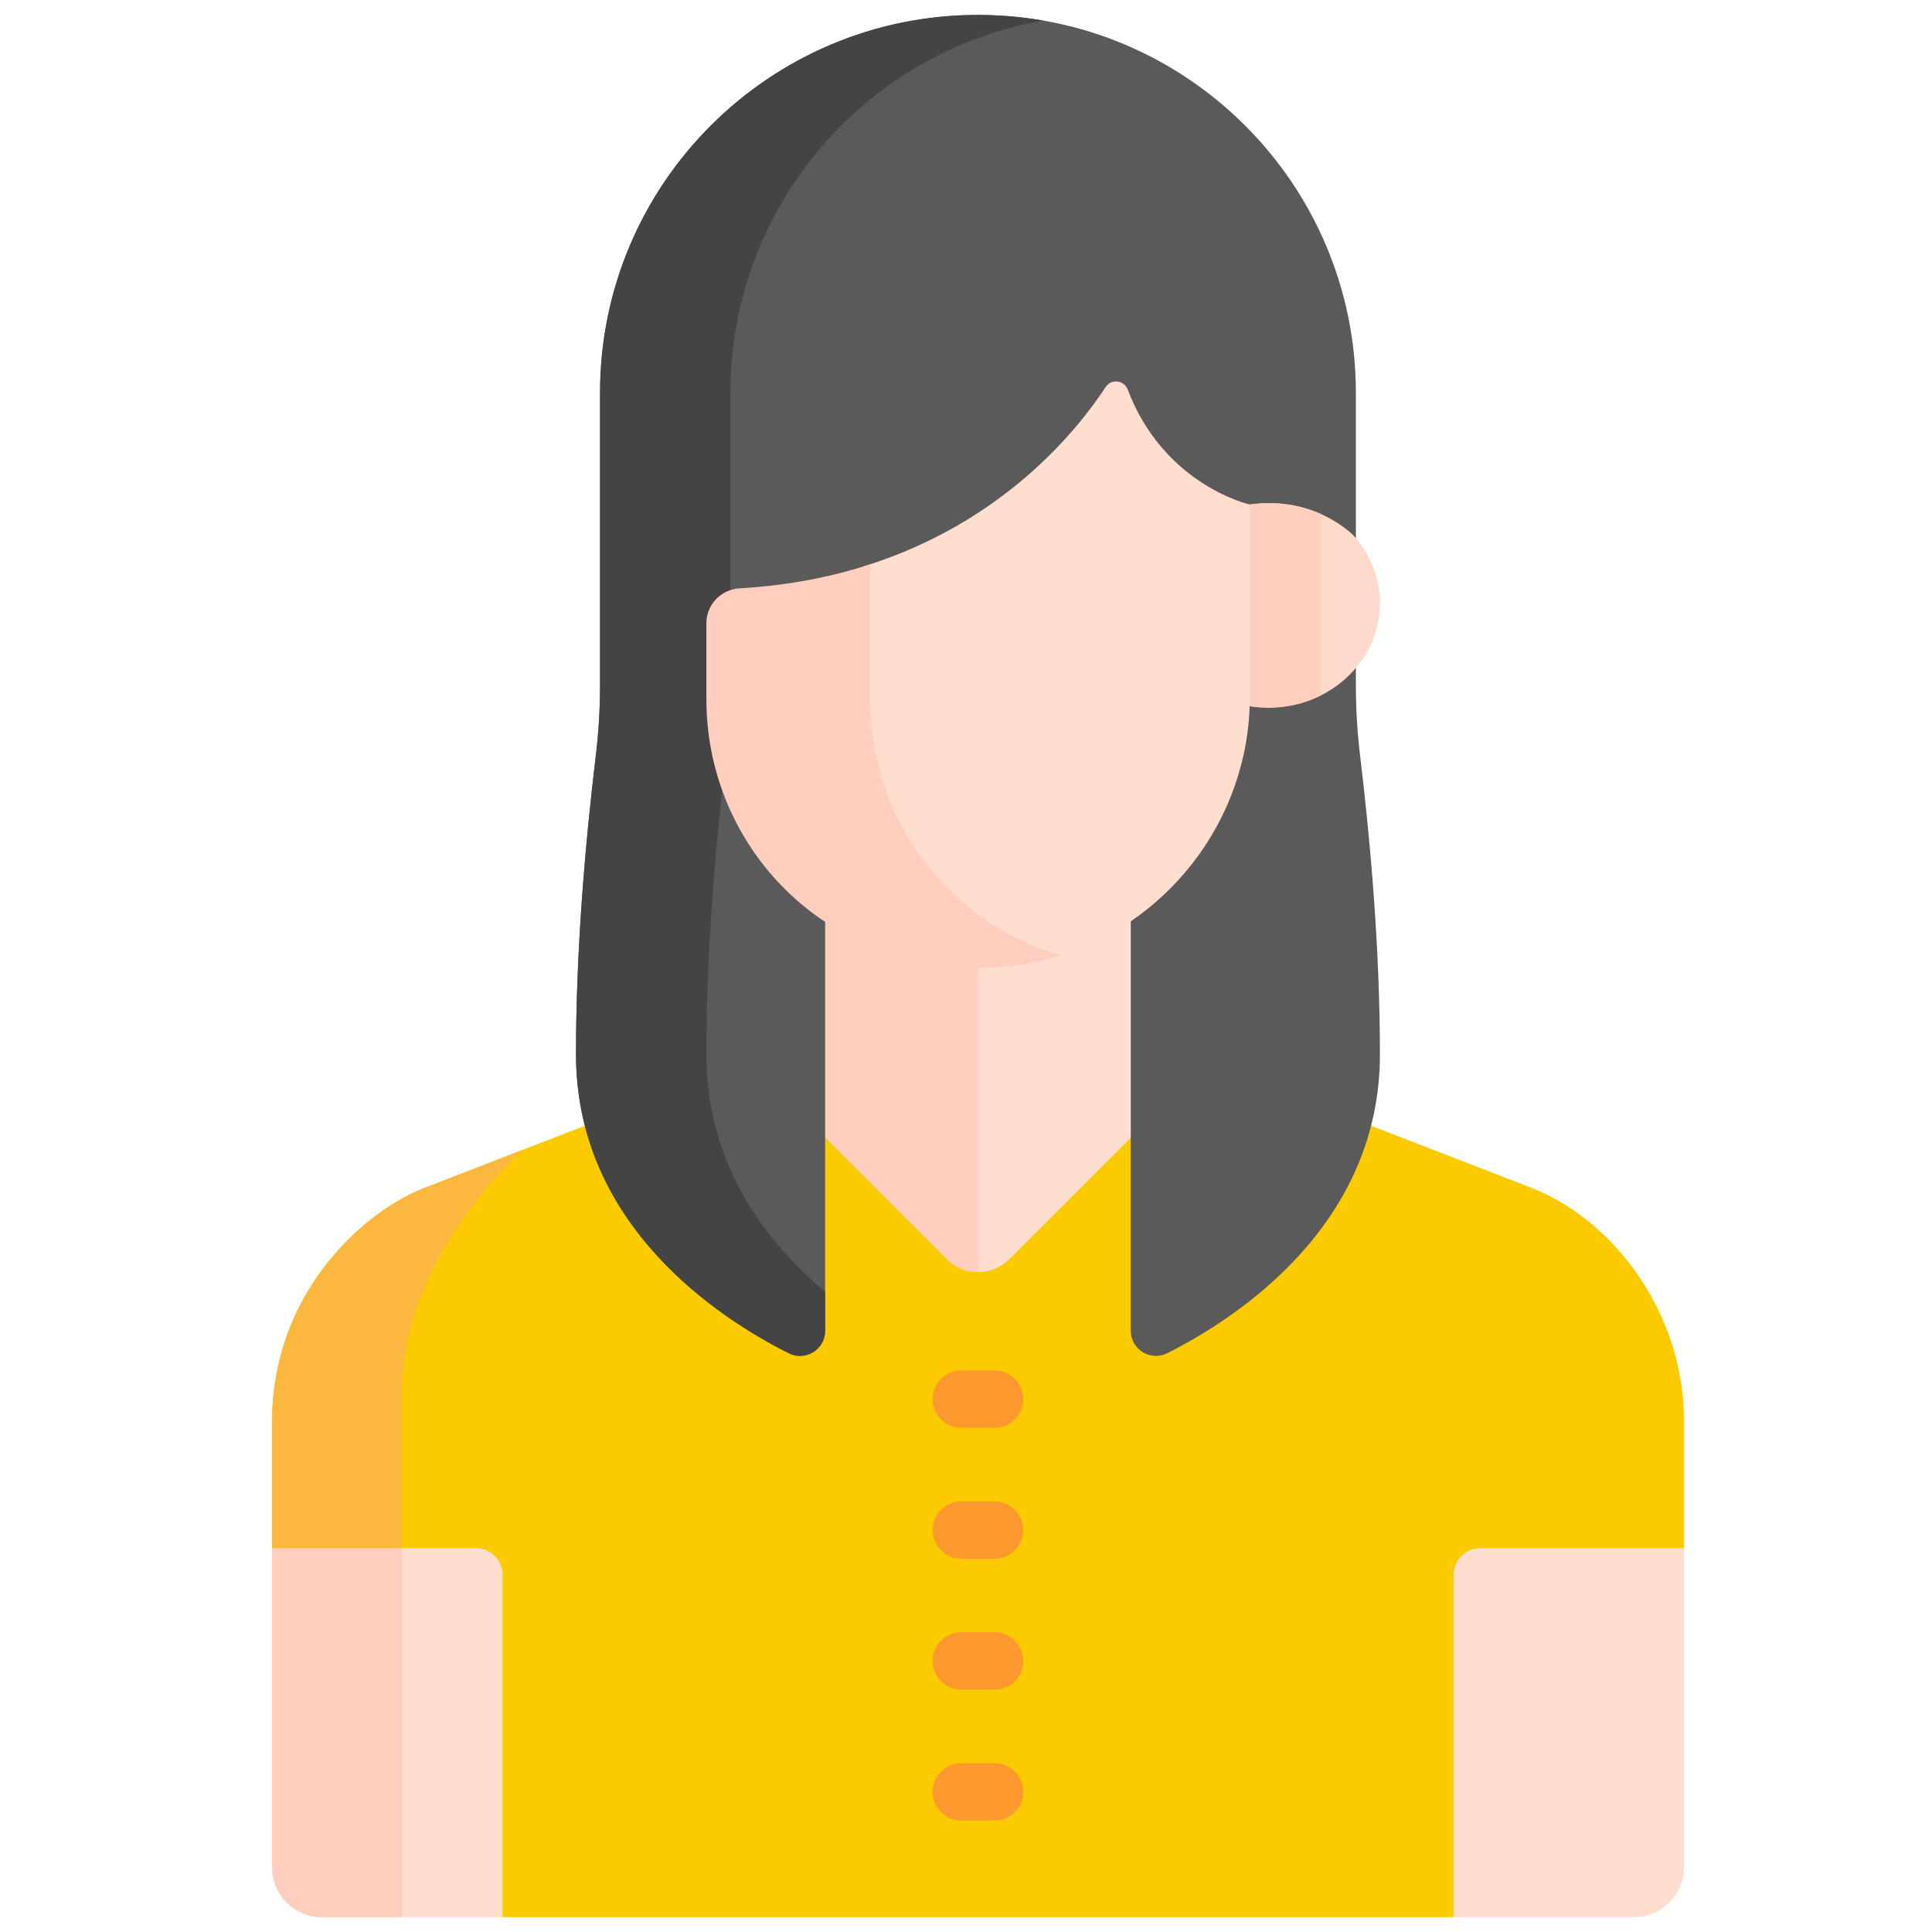 <svg width="65" height="65" viewBox="0 0 65 65" fill="none" xmlns="http://www.w3.org/2000/svg">
<g clip-path="url(#clip0_1731_6383)">
<path d="M51.629 40.004C51.349 39.896 48.856 38.93 46.126 37.873L45.164 38.299L39.015 44.351V36.671L38.997 36.697L34.149 41.545C33.46 42.234 32.343 42.234 31.654 41.545L26.796 36.687L26.653 36.525V44.126L20.504 37.874H19.678C16.85 38.97 14.249 39.978 14.183 40.004C12.034 40.889 9.156 43.672 9.156 47.801V52.083L9.824 52.689H16.125V63.281L16.909 64.501H48.902L49.596 63.968V52.636H55.627L56.656 52.083C56.656 50.025 56.656 48.342 56.656 47.801C56.656 44.245 54.378 41.136 51.629 40.004Z" fill="#FBCB00"/>
<path d="M17.585 38.685C15.683 39.423 14.232 39.985 14.183 40.005C12.034 40.889 9.156 43.672 9.156 47.802V52.084L9.824 52.69H13.518C13.518 50.256 13.518 48.177 13.518 46.944C13.518 42.914 16.441 39.765 17.585 38.685Z" fill="#FCB73E"/>
<path d="M27.449 30.51V37.914L27.763 38.268L31.857 42.362C32.438 42.943 33.379 42.943 33.96 42.362L38.046 38.276L38.417 37.742V30.51H27.449Z" fill="#FFDECF"/>
<path d="M32.904 30.51H27.449V37.914L27.763 38.268L31.857 42.362C32.147 42.651 32.525 42.797 32.904 42.797V30.51Z" fill="#FFCEBE"/>
<path d="M45.76 25.43C45.664 24.64 45.617 23.845 45.617 23.048V22.47V18.113V13.217C45.617 6.195 39.924 0.502 32.902 0.502C25.88 0.502 20.188 6.195 20.188 13.217V23.048C20.188 23.845 20.14 24.64 20.045 25.43C19.702 28.272 19.379 31.899 19.379 35.47C19.379 41.237 24.207 44.357 26.535 45.527C27.098 45.809 27.761 45.401 27.761 44.771V31.015L28.606 30.445H37.363L38.044 30.997V44.771C38.044 45.401 38.707 45.809 39.27 45.527C41.597 44.357 46.426 41.236 46.426 35.47C46.426 31.899 46.102 28.272 45.76 25.43Z" fill="#5A5A5A"/>
<path d="M23.765 35.471C23.765 31.9 24.089 28.273 24.431 25.431C24.527 24.64 24.574 23.846 24.574 23.049V13.218C24.574 6.944 29.119 1.731 35.096 0.692C34.383 0.568 33.65 0.503 32.902 0.503C25.88 0.503 20.188 6.196 20.188 13.218V23.049C20.188 23.846 20.14 24.64 20.045 25.431C19.702 28.273 19.379 31.9 19.379 35.471C19.379 41.238 24.207 44.358 26.535 45.528C27.098 45.81 27.761 45.402 27.761 44.772V43.458C25.733 41.753 23.765 39.152 23.765 35.471Z" fill="#444444"/>
<path d="M45.508 17.985C44.717 17.268 43.492 16.769 42.055 16.974H42.05L41.594 17.395V23.168L42.042 23.758C44.376 24.126 46.429 22.435 46.429 20.291C46.429 19.408 46.08 18.602 45.508 17.985Z" fill="#FFDACB"/>
<path d="M44.427 17.288C43.752 16.991 42.944 16.847 42.055 16.974H42.05L41.594 17.395V23.168L42.042 23.758C42.906 23.894 43.73 23.748 44.427 23.402L44.427 17.288Z" fill="#FFCEBE"/>
<path d="M37.94 13.105C37.818 12.784 37.385 12.737 37.197 13.024C36.234 14.492 33.726 17.606 29.062 19.053V23.468C29.062 27.33 31.465 30.925 35.341 32.245C39.193 31.201 42.049 27.621 42.049 23.454V16.975C42.049 16.975 39.164 16.332 37.94 13.105Z" fill="#FFDECF"/>
<path d="M29.274 23.542V18.986C27.984 19.407 26.527 19.7 24.886 19.793C24.259 19.828 23.766 20.339 23.766 20.967V23.542C23.766 28.239 27.438 32.533 33 32.552C33.935 32.555 34.837 32.412 35.687 32.144C31.739 30.965 29.274 27.39 29.274 23.542Z" fill="#FFCEBE"/>
<path d="M33.461 48.04H32.345C31.811 48.04 31.379 47.608 31.379 47.074C31.379 46.541 31.811 46.108 32.345 46.108H33.461C33.994 46.108 34.426 46.541 34.426 47.074C34.426 47.608 33.994 48.04 33.461 48.04Z" fill="#FD982E"/>
<path d="M33.461 52.442H32.345C31.811 52.442 31.379 52.01 31.379 51.477C31.379 50.943 31.811 50.511 32.345 50.511H33.461C33.994 50.511 34.426 50.943 34.426 51.477C34.426 52.01 33.994 52.442 33.461 52.442Z" fill="#FD982E"/>
<path d="M33.461 56.845H32.345C31.811 56.845 31.379 56.412 31.379 55.879C31.379 55.346 31.811 54.913 32.345 54.913H33.461C33.994 54.913 34.426 55.346 34.426 55.879C34.426 56.412 33.994 56.845 33.461 56.845Z" fill="#FD982E"/>
<path d="M33.461 61.251H32.345C31.811 61.251 31.379 60.819 31.379 60.285C31.379 59.752 31.811 59.319 32.345 59.319H33.461C33.994 59.319 34.426 59.752 34.426 60.285C34.426 60.819 33.994 61.251 33.461 61.251Z" fill="#FD982E"/>
<path d="M49.804 52.084C49.306 52.084 48.902 52.488 48.902 52.986V64.501H54.98C55.906 64.501 56.656 63.751 56.656 62.826V52.084H49.804Z" fill="#FFDECF"/>
<path d="M16.008 52.084H9.156V62.826C9.156 63.751 9.906 64.501 10.832 64.501H16.91V52.986C16.909 52.488 16.506 52.084 16.008 52.084Z" fill="#FFDECF"/>
<path d="M13.518 52.084H9.156V62.826C9.156 63.751 9.906 64.501 10.832 64.501H13.518C13.518 60.688 13.518 55.879 13.518 52.084Z" fill="#FFCEBE"/>
</g>
<defs>
<clipPath id="clip0_1731_6383">
<rect width="64" height="64" fill="white" transform="translate(0.906 0.5)"/>
</clipPath>
</defs>
</svg>
